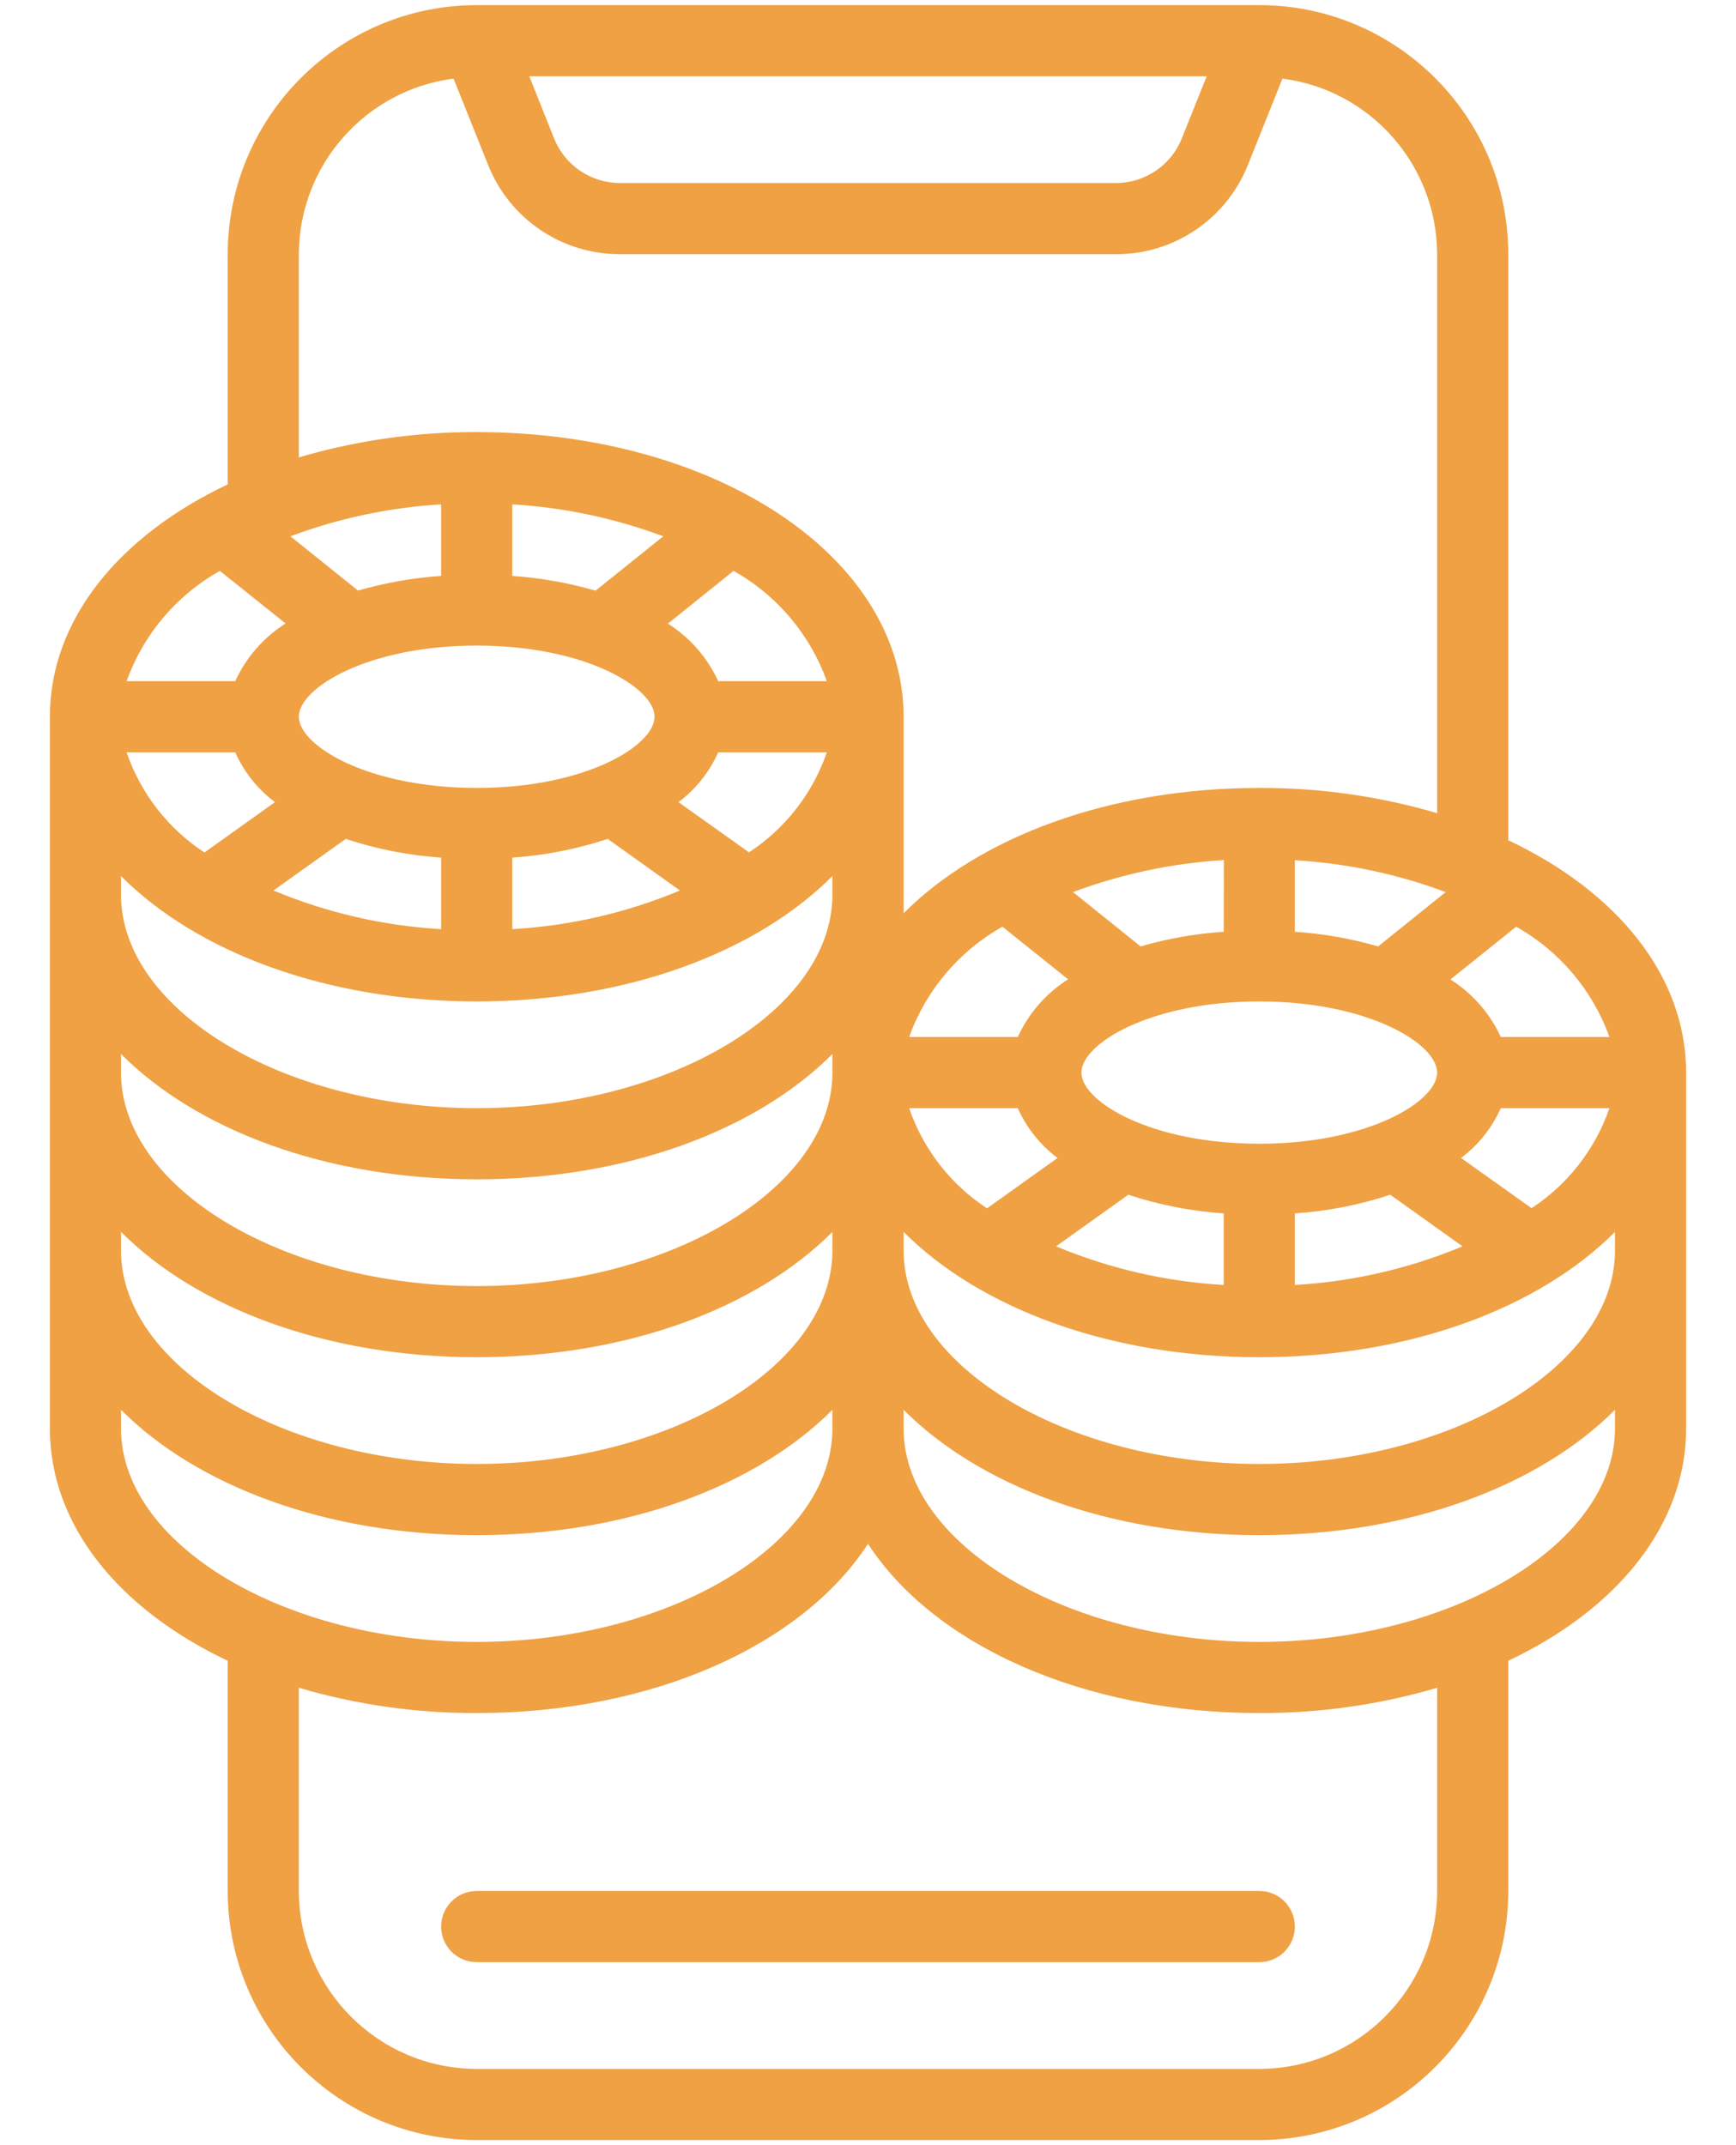 <svg width="34" height="42" viewBox="0 0 34 42" fill="none" xmlns="http://www.w3.org/2000/svg">
<path fill-rule="evenodd" clip-rule="evenodd" d="M9.337 37.023C8.952 37.023 8.64 37.335 8.64 37.72C8.64 38.105 8.952 38.417 9.337 38.417H24.663C25.048 38.417 25.36 38.105 25.36 37.72C25.36 37.335 25.048 37.023 24.663 37.023H9.337Z" fill="#EFA144"/>
<path d="M4.46 32.516V37.023C4.463 39.715 6.645 41.897 9.337 41.9H24.663C27.355 41.897 29.537 39.715 29.54 37.023V32.516C31.66 31.514 33.023 29.869 33.023 27.967V21C33.023 19.099 31.66 17.453 29.54 16.451V4.977C29.537 2.285 27.355 0.103 24.663 0.1H9.337C6.645 0.103 4.463 2.285 4.46 4.977V9.484C2.34 10.486 0.977 12.131 0.977 14.033V27.967C0.977 29.868 2.34 31.514 4.46 32.516ZM28.147 37.023C28.144 38.946 26.586 40.504 24.663 40.507H9.337C7.414 40.504 5.856 38.946 5.853 37.023V33.045C6.984 33.378 8.158 33.544 9.337 33.54C12.811 33.54 15.723 32.194 17 30.226C18.277 32.194 21.189 33.54 24.663 33.54C25.842 33.544 27.016 33.378 28.147 33.045V37.023ZM5.356 17.435L6.772 16.425C7.377 16.625 8.004 16.748 8.64 16.791V18.192C7.51 18.127 6.4 17.871 5.356 17.435ZM4.607 14.73C4.779 15.116 5.047 15.452 5.385 15.705L4.004 16.691C3.292 16.225 2.756 15.535 2.479 14.73H4.607V14.73ZM8.64 9.875V11.276C8.089 11.313 7.543 11.41 7.012 11.563L5.688 10.5C6.636 10.146 7.63 9.935 8.64 9.875ZM12.988 10.502L11.664 11.565C11.132 11.411 10.586 11.314 10.033 11.276V9.875C11.044 9.935 12.04 10.146 12.988 10.5V10.502ZM14.066 13.337C13.854 12.874 13.511 12.482 13.081 12.21L14.367 11.177C15.216 11.654 15.865 12.42 16.194 13.337L14.066 13.337ZM9.337 15.427C7.21 15.427 5.853 14.601 5.853 14.033C5.853 13.466 7.21 12.64 9.337 12.64C11.463 12.64 12.82 13.466 12.82 14.033C12.82 14.601 11.463 15.427 9.337 15.427ZM10.033 16.791C10.669 16.748 11.297 16.625 11.902 16.425L13.317 17.435C12.273 17.871 11.163 18.127 10.033 18.192V16.791ZM14.669 16.688L13.288 15.705C13.626 15.452 13.894 15.116 14.066 14.73H16.194C15.917 15.534 15.38 16.223 14.669 16.688ZM28.314 17.466L26.991 18.53C26.459 18.376 25.912 18.28 25.36 18.243V16.842C26.37 16.902 27.366 17.112 28.314 17.466ZM31.521 21.697C31.244 22.5 30.707 23.189 29.996 23.655L28.615 22.672C28.953 22.418 29.221 22.083 29.393 21.697H31.521ZM20.683 24.402L22.098 23.392C22.703 23.591 23.331 23.714 23.967 23.757V25.158C22.837 25.094 21.727 24.838 20.683 24.402ZM19.934 21.697C20.106 22.083 20.374 22.418 20.712 22.672L19.331 23.658C18.619 23.192 18.082 22.502 17.806 21.697H19.934V21.697ZM24.663 19.607C26.79 19.607 28.147 20.432 28.147 21C28.147 21.568 26.79 22.393 24.663 22.393C22.537 22.393 21.18 21.568 21.18 21C21.18 20.432 22.537 19.607 24.663 19.607ZM25.36 23.757C25.996 23.714 26.623 23.591 27.229 23.392L28.644 24.402C27.6 24.838 26.49 25.094 25.36 25.158V23.757ZM23.967 18.243C23.415 18.28 22.869 18.376 22.339 18.53L21.015 17.466C21.963 17.112 22.959 16.9 23.97 16.839L23.967 18.243ZM19.633 18.144L20.919 19.174C20.488 19.447 20.146 19.839 19.934 20.303H17.806C18.135 19.387 18.784 18.62 19.633 18.144ZM31.63 27.967C31.63 30.232 28.439 32.147 24.663 32.147C20.887 32.147 17.697 30.232 17.697 27.967V27.602C19.182 29.092 21.722 30.057 24.663 30.057C27.605 30.057 30.145 29.092 31.63 27.602V27.967ZM31.63 24.483C31.63 26.749 28.439 28.663 24.663 28.663C20.887 28.663 17.697 26.749 17.697 24.483V24.119C19.182 25.609 21.722 26.573 24.663 26.573C27.605 26.573 30.145 25.609 31.63 24.119V24.483ZM31.521 20.303H29.393C29.18 19.84 28.838 19.449 28.407 19.177L29.694 18.144C30.543 18.62 31.192 19.387 31.521 20.303ZM23.634 1.493L23.147 2.708C22.937 3.237 22.425 3.584 21.855 3.583H12.145C11.575 3.585 11.061 3.238 10.851 2.708L10.366 1.493H23.634ZM5.853 4.977C5.859 3.233 7.154 1.764 8.883 1.539L9.558 3.225C9.978 4.285 11.004 4.98 12.145 4.977H21.855C22.996 4.98 24.022 4.286 24.442 3.225L25.117 1.539C26.846 1.763 28.141 3.233 28.147 4.977V15.921C27.016 15.589 25.842 15.422 24.663 15.427C21.722 15.427 19.182 16.391 17.697 17.881V14.033C17.697 10.908 14.025 8.46 9.337 8.46C8.158 8.456 6.984 8.622 5.853 8.955V4.977H5.853ZM4.306 11.177L5.593 12.207C5.162 12.48 4.819 12.873 4.607 13.337H2.479C2.808 12.42 3.457 11.654 4.306 11.177ZM9.337 19.607C12.278 19.607 14.818 18.642 16.303 17.152V17.517C16.303 19.782 13.113 21.697 9.337 21.697C5.561 21.697 2.37 19.782 2.37 17.517V17.152C3.855 18.642 6.395 19.607 9.337 19.607ZM9.337 23.09C12.278 23.09 14.818 22.126 16.303 20.636V21C16.303 23.265 13.113 25.18 9.337 25.18C5.561 25.18 2.37 23.265 2.37 21V20.636C3.855 22.126 6.395 23.09 9.337 23.09ZM9.337 26.573C12.278 26.573 14.818 25.609 16.303 24.119V24.483C16.303 26.749 13.113 28.663 9.337 28.663C5.561 28.663 2.37 26.749 2.37 24.483V24.119C3.855 25.609 6.395 26.573 9.337 26.573ZM2.37 27.602C3.855 29.092 6.395 30.057 9.337 30.057C12.278 30.057 14.818 29.092 16.303 27.602V27.967C16.303 30.232 13.113 32.147 9.337 32.147C5.561 32.147 2.37 30.232 2.37 27.967V27.602Z" fill="#EFA144"/>
</svg>
